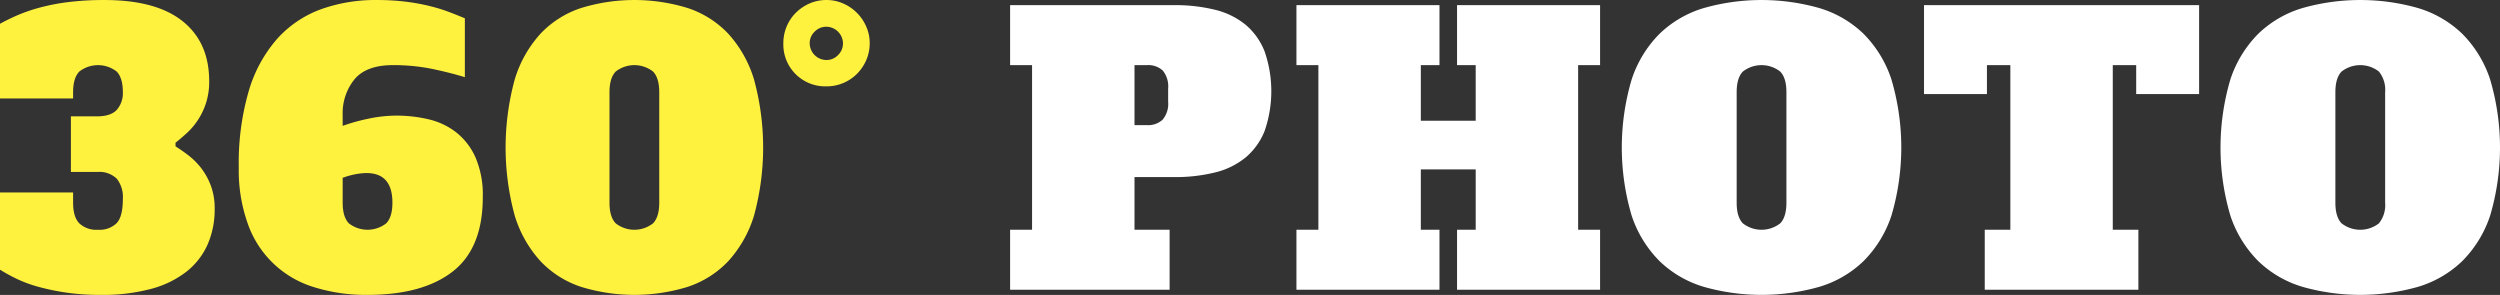 <svg id="photo-ttl.svg" xmlns="http://www.w3.org/2000/svg" width="546.715" height="64.5" viewBox="0 0 546.715 64.5">
  <rect x="0" y="0" width="546.715" height="64.5" fill="#333333" stroke="none"/>
  <defs>
    <style>
      .cls-1 {
        fill: #fff23f;
      }

      .cls-1, .cls-2 {
        fill-rule: evenodd;
      }

      .cls-2 {
        fill: #fff;
      }
    </style>
  </defs>
  <path id="_360_" data-name="360° " class="cls-1" d="M704.881,797.886h5.76a5.478,5.478,0,0,1,4.28,1.48,6.5,6.5,0,0,1,1.32,4.44q0,3.84-1.36,5.281a5.36,5.36,0,0,1-4.08,1.439,5.44,5.44,0,0,1-4.08-1.4q-1.361-1.4-1.36-4.52v-2.24h-16v16.88a37.965,37.965,0,0,0,3.56,1.961,28.177,28.177,0,0,0,4.72,1.759,50.05,50.05,0,0,0,6.08,1.28,51.408,51.408,0,0,0,7.72.521,40.763,40.763,0,0,0,11-1.32,21.532,21.532,0,0,0,7.76-3.8,15.586,15.586,0,0,0,4.6-5.959,19.093,19.093,0,0,0,1.52-7.72,14.186,14.186,0,0,0-.88-5.2,14.773,14.773,0,0,0-2.16-3.84,15.733,15.733,0,0,0-2.76-2.72q-1.48-1.119-2.76-1.92v-0.8q1.119-.879,2.44-2.08a15.2,15.2,0,0,0,4.2-6.52,15.02,15.02,0,0,0,.72-4.84q0-8.48-5.8-13.121t-17.08-4.639a62.259,62.259,0,0,0-8.16.479,45.193,45.193,0,0,0-6.4,1.281,35.91,35.91,0,0,0-4.84,1.719q-2.04.921-3.48,1.72v16.32h16v-1.36q0-3.12,1.36-4.519a6.662,6.662,0,0,1,8.16-.011q1.359,1.392,1.36,4.488a5.512,5.512,0,0,1-1.32,3.892q-1.32,1.431-4.36,1.431h-5.68v12.159Zm86.151-33.6q-1.521-.64-3.4-1.36a37.018,37.018,0,0,0-4.28-1.32,44.479,44.479,0,0,0-5.28-.961,51.375,51.375,0,0,0-6.32-.359,35.057,35.057,0,0,0-12.24,2.04,23.893,23.893,0,0,0-9.52,6.439,30.107,30.107,0,0,0-6.2,11.36,56.162,56.162,0,0,0-2.2,16.8,34.592,34.592,0,0,0,2,12.36,22.095,22.095,0,0,0,14.48,13.8,37.859,37.859,0,0,0,11.68,1.681q12.08,0,18.64-5.121t6.56-16.24a20.723,20.723,0,0,0-1.6-8.72,14.5,14.5,0,0,0-4.24-5.48,15.6,15.6,0,0,0-6.04-2.84,30.535,30.535,0,0,0-7-.8,29.707,29.707,0,0,0-6.16.679,41.387,41.387,0,0,0-5.6,1.561v-2.321a11.793,11.793,0,0,1,2.6-7.88q2.6-3.078,8.36-3.08a42.166,42.166,0,0,1,8.88.88q4.08,0.882,6.88,1.76V764.287Zm-15.84,40.319q0,3.12-1.36,4.52a6.645,6.645,0,0,1-8.16,0q-1.361-1.4-1.36-4.52v-5.439a16.853,16.853,0,0,1,2.88-.8,13.66,13.66,0,0,1,2.32-.239q5.679,0,5.68,6.479h0Zm48.831,4.52q-1.361-1.4-1.359-4.52v-24.16q0-3.12,1.359-4.519a6.643,6.643,0,0,1,8.161,0q1.359,1.4,1.36,4.519v24.16q0,3.12-1.36,4.52A6.647,6.647,0,0,1,824.023,809.126Zm30.241-31.48a25.931,25.931,0,0,0-5.64-10,21.443,21.443,0,0,0-8.841-5.6,39.633,39.633,0,0,0-23.359,0,21.42,21.42,0,0,0-8.84,5.6,25.88,25.88,0,0,0-5.64,10,56.506,56.506,0,0,0,0,29.8,25.9,25.9,0,0,0,5.64,9.959,21.432,21.432,0,0,0,8.84,5.6,39.633,39.633,0,0,0,23.359,0,21.455,21.455,0,0,0,8.841-5.6,25.948,25.948,0,0,0,5.64-9.959A56.506,56.506,0,0,0,854.264,777.646Zm9.1-1.16a9.158,9.158,0,0,0,6.76,2.68,9.364,9.364,0,0,0,6.64-2.72,9.785,9.785,0,0,0,2.04-3,9.113,9.113,0,0,0,.76-3.72,8.924,8.924,0,0,0-.76-3.641,9.7,9.7,0,0,0-5.04-5.04,8.918,8.918,0,0,0-3.64-.759,9.106,9.106,0,0,0-3.72.759,9.822,9.822,0,0,0-3,2.041,9.232,9.232,0,0,0-2,3,9.337,9.337,0,0,0-.72,3.641A9.161,9.161,0,0,0,863.359,776.486Zm4.16-9.279a3.544,3.544,0,0,1,2.6-1.081,3.693,3.693,0,0,1,3.6,3.6,3.543,3.543,0,0,1-1.08,2.6,3.454,3.454,0,0,1-2.52,1.08,3.687,3.687,0,0,1-3.68-3.679A3.451,3.451,0,0,1,867.519,767.207Z" transform="translate(-689.375 -760.281)"/>
  <path id="_PHOTO" data-name=" PHOTO" class="cls-2" d="M937.473,787.647V774.526h2.72a4.632,4.632,0,0,1,3.479,1.2,5.517,5.517,0,0,1,1.161,3.921v2.879a5.4,5.4,0,0,1-1.2,3.921,4.663,4.663,0,0,1-3.44,1.2h-2.72Zm7.68,22.879h-7.68V799.007h8.719a36.116,36.116,0,0,0,8.84-1,16.817,16.817,0,0,0,6.68-3.24,14.637,14.637,0,0,0,4.2-5.8,26.533,26.533,0,0,0,0-17.481,14.594,14.594,0,0,0-4.2-5.84,16.844,16.844,0,0,0-6.68-3.24,36.164,36.164,0,0,0-8.84-1H910.273v13.12h4.8v36h-4.8v13.12h34.88v-13.12Zm62.857-36h4.08v12.16h-12v-12.16h4.08v-13.12H972.888v13.12h4.8v36h-4.8v13.12h31.282v-13.12h-4.08v-13.2h12v13.2h-4.08v13.12h31.28v-13.12h-4.8v-36h4.8v-13.12h-31.28v13.12Zm62.51,34.6c-0.91-.933-1.36-2.44-1.36-4.52v-24.16c0-2.08.45-3.586,1.36-4.519a6.641,6.641,0,0,1,8.16,0c0.91,0.933,1.36,2.439,1.36,4.519v24.16c0,2.08-.45,3.587-1.36,4.52A6.645,6.645,0,0,1,1070.52,809.126Zm32.48-31.48a25.321,25.321,0,0,0-6.12-10,23.628,23.628,0,0,0-9.64-5.6,46.269,46.269,0,0,0-25.28,0,23.628,23.628,0,0,0-9.64,5.6,25.321,25.321,0,0,0-6.12,10,52.475,52.475,0,0,0,0,29.8,25.346,25.346,0,0,0,6.12,9.959,23.641,23.641,0,0,0,9.64,5.6,46.269,46.269,0,0,0,25.28,0,23.641,23.641,0,0,0,9.64-5.6,25.346,25.346,0,0,0,6.12-9.959A52.475,52.475,0,0,0,1103,777.646Zm7.13,3.2h13.76v-6.321h5.12v36h-5.6v13.12h33.6v-13.12h-5.6v-36h5.12v6.321h13.76V761.406h-60.16v19.441Zm91.32,28.279c-0.91-.933-1.36-2.44-1.36-4.52v-24.16c0-2.08.45-3.586,1.36-4.519a6.641,6.641,0,0,1,8.16,0,6.347,6.347,0,0,1,1.36,4.519v24.16a6.349,6.349,0,0,1-1.36,4.52A6.645,6.645,0,0,1,1201.45,809.126Zm32.48-31.48a25.321,25.321,0,0,0-6.12-10,23.693,23.693,0,0,0-9.64-5.6,46.269,46.269,0,0,0-25.28,0,23.628,23.628,0,0,0-9.64,5.6,25.321,25.321,0,0,0-6.12,10,52.475,52.475,0,0,0,0,29.8,25.346,25.346,0,0,0,6.12,9.959,23.641,23.641,0,0,0,9.64,5.6,46.269,46.269,0,0,0,25.28,0,23.706,23.706,0,0,0,9.64-5.6,25.346,25.346,0,0,0,6.12-9.959A52.475,52.475,0,0,0,1233.93,777.646Z" transform="translate(-689.375 -760.281)"/>
</svg>
